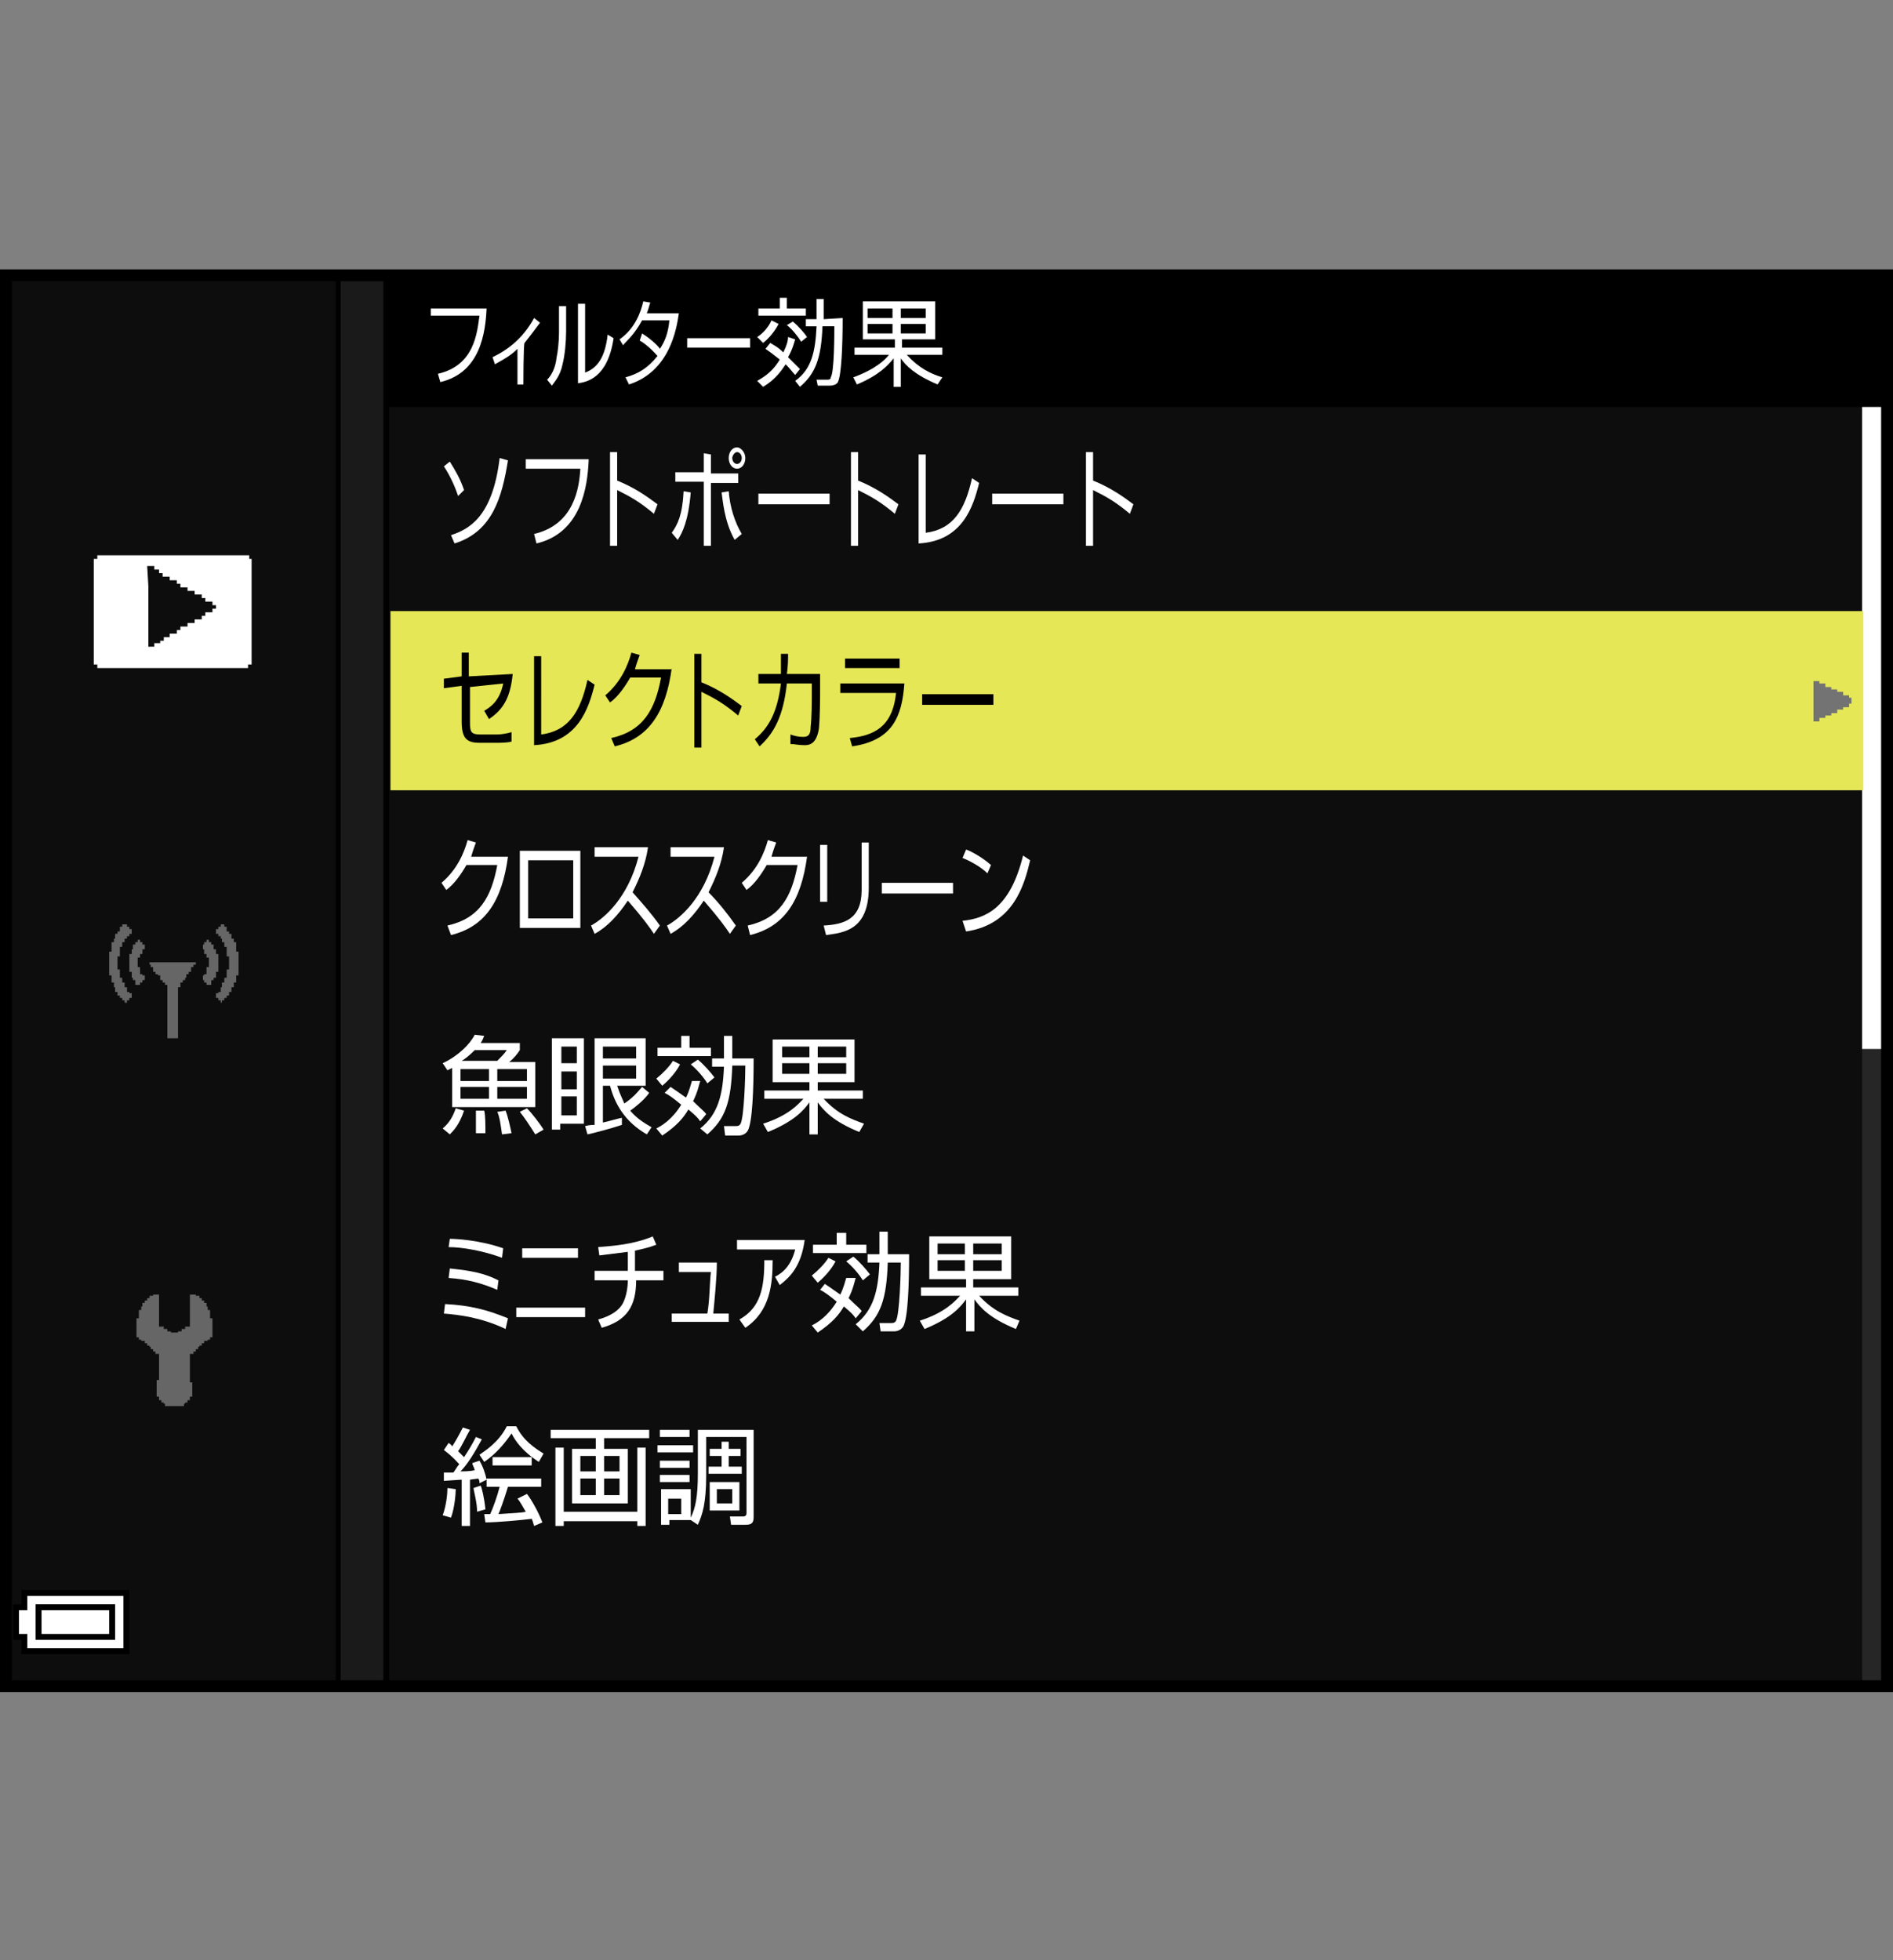 <?xml version="1.0" encoding="utf-8"?>
<!-- Generator: Adobe Illustrator 28.6.0, SVG Export Plug-In . SVG Version: 9.03 Build 54939)  -->
<!DOCTYPE svg PUBLIC "-//W3C//DTD SVG 1.1//EN" "http://www.w3.org/Graphics/SVG/1.1/DTD/svg11.dtd">
<svg version="1.1" id="レイヤー_1" xmlns="http://www.w3.org/2000/svg" xmlns:xlink="http://www.w3.org/1999/xlink" x="0px"
	 y="0px" width="159.5px" height="165.2px" viewBox="0 0 159.5 165.2" style="enable-background:new 0 0 159.5 165.2;"
	 xml:space="preserve">
<rect x="0" y="0" width="159.5" height="165.2" fill="#808080" stroke="none"/>
<g id="space">
	<rect y="0" style="fill:none;" width="159.5" height="165.2"/>
</g>
<g id="back">
	<path style="fill:#0D0D0D;" d="M0.5,23.3h158.7v119.1H0.5V23.3z"/>
	<rect x="0.5" y="23.3" width="158.7" height="11"/>
	<polygon points="0.5,142.4 0.5,23.3 32.8,23.3 32.8,142.4 	"/>
	<polygon style="fill:#1A1A1A;" points="0.5,142.4 0.5,23.3 32.3,23.3 32.3,142.4 	"/>
	<rect x="0.5" y="23.3" width="28.2" height="119.1"/>
	<rect x="0.5" y="23.3" style="fill:#0D0D0D;" width="27.8" height="119.1"/>
	<polygon style="fill:#262626;" points="156.9,142.4 156.9,34.3 159.2,34.3 159.2,142.4 	"/>
	<polygon style="fill:#FFFFFF;" points="156.9,88.4 156.9,34.3 159.2,34.3 159.2,88.4 	"/>
	<rect x="32.9" y="51.5" style="fill:#E5E757;" width="124.1" height="15.1"/>
	<g>
		<polygon style="fill:#737373;" points="153.1,57.4 152.8,57.4 152.8,59.1 152.8,60.8 153.1,60.8 153.3,60.8 153.3,60.7 
			153.3,60.5 153.5,60.5 153.8,60.5 153.8,60.4 153.8,60.3 154,60.3 154.3,60.3 154.3,60.2 154.3,60.1 154.5,60.1 154.8,60.1 
			154.8,59.9 154.8,59.8 155,59.8 155.3,59.8 155.3,59.7 155.3,59.6 155.5,59.6 155.8,59.6 155.8,59.4 155.8,59.3 155.9,59.3 
			156,59.3 156,59.1 156,58.8 155.9,58.8 155.8,58.8 155.8,58.7 155.8,58.6 155.5,58.6 155.3,58.6 155.3,58.5 155.3,58.3 
			155,58.3 154.8,58.3 154.8,58.2 154.8,58.1 154.5,58.1 154.3,58.1 154.3,58 154.3,57.9 154,57.9 153.8,57.9 153.8,57.7 
			153.8,57.6 153.5,57.6 153.3,57.6 153.3,57.5 153.3,57.4 		"/>
	</g>
</g>
<g id="parts">
	<g>
		<polygon points="6.4,134 1.8,134 1.8,134.6 1.8,135.2 1.4,135.2 1.1,135.2 1.1,136.7 1.1,138.2 1.4,138.2 1.8,138.2 
			1.8,138.8 1.8,139.4 6.4,139.4 10.9,139.4 10.9,136.7 10.9,134 		"/>
		<polygon style="fill:#FFFFFF;" points="6.4,134.5 10.4,134.5 10.4,136.7 10.4,138.9 6.4,138.9 2.3,138.9 2.3,138.3 2.3,137.7 
			1.9,137.7 1.6,137.7 1.6,136.7 1.6,135.7 1.9,135.7 2.3,135.7 2.3,135.1 2.3,134.5 		"/>
		<polygon points="6.4,135.2 3,135.2 3,136.7 3,138.2 6.4,138.2 9.7,138.2 9.7,136.7 9.7,135.2 		"/>
		<polygon style="fill:#FFFFFF;" points="6.4,135.7 9.2,135.7 9.2,136.7 9.2,137.7 6.4,137.7 3.5,137.7 3.5,136.7 3.5,135.7 		"/>
	</g>
	<g>
		<polygon style="fill-rule:evenodd;clip-rule:evenodd;fill:#666666;" points="13.4,109.1 13.4,111.8 13.6,111.8 13.8,111.8 13.8,112 13.9,112 14.1,112 14.1,112.2 14.3,112.2 
			14.4,112.2 14.4,112.3 14.6,112.3 14.8,112.3 15,112.3 15,112.2 15.1,112.2 15.3,112.2 15.3,112 15.5,112 15.6,112 15.6,111.8 
			15.8,111.8 16,111.8 16,109.1 16.3,109.1 16.5,109.1 16.5,109.2 16.7,109.2 16.8,109.2 16.8,109.4 17,109.4 17,109.6 17.2,109.6 
			17.2,109.8 17.4,109.8 17.4,109.9 17.4,110.1 17.5,110.1 17.5,110.4 17.7,110.4 17.7,110.6 17.7,110.8 17.7,111 17.7,111.1 
			17.9,111.1 17.9,111.8 17.9,112.3 17.9,112.5 17.9,112.7 17.7,112.7 17.7,112.9 17.5,112.9 17.5,113 17.4,113 17.2,113 
			17.2,113.2 17,113.2 17,113.4 16.8,113.4 16.8,113.5 16.7,113.5 16.7,113.7 16.5,113.7 16.5,113.9 16.3,113.9 16.3,114.1 
			16.2,114.1 16,114.1 16,115.3 16,115.8 16,116.1 16,116.3 16,116.5 16.2,116.5 16.2,116.6 16.2,117.3 16.2,117.5 16.2,117.7 
			16,117.7 16,117.8 16,118 15.8,118 15.8,118.2 15.6,118.2 15.6,118.3 15.5,118.3 15.5,118.5 15.3,118.5 14.8,118.5 14.1,118.5 
			13.9,118.5 13.9,118.3 13.8,118.3 13.8,118.2 13.6,118.2 13.6,118 13.4,118 13.4,117.8 13.4,117.7 13.2,117.7 13.2,117.5 
			13.2,117.3 13.2,116.8 13.2,116.3 13.4,116.3 13.4,116.1 13.4,115.9 13.4,115.8 13.4,115.6 13.4,115.3 13.4,114.7 13.4,114.4 
			13.4,114.1 13.2,114.1 13.1,114.1 13.1,113.9 12.9,113.9 12.9,113.7 12.7,113.7 12.7,113.5 12.6,113.5 12.6,113.4 12.4,113.4 
			12.4,113.2 12.2,113.2 12.2,113 12,113 11.9,113 11.9,112.9 11.7,112.9 11.7,112.7 11.5,112.7 11.5,112.5 11.5,112.3 11.5,111.8 
			11.5,111.3 11.5,111.1 11.7,111.1 11.7,111 11.7,110.8 11.7,110.6 11.7,110.4 11.9,110.4 11.9,110.3 11.9,110.1 12,110.1 
			12,109.9 12,109.8 12.2,109.8 12.2,109.6 12.4,109.6 12.4,109.4 12.6,109.4 12.6,109.2 12.7,109.2 12.9,109.2 12.9,109.1 
			13.1,109.1 13.2,109.1 		"/>
	</g>
	<g>
		<polygon style="fill-rule:evenodd;clip-rule:evenodd;fill:#666666;" points="10.3,77.9 10.5,77.9 10.7,77.9 10.7,78.1 10.9,78.1 10.9,78.3 11.1,78.3 11.1,78.5 11.1,78.7 
			10.9,78.7 10.9,78.9 10.7,78.9 10.7,79.1 10.5,79.1 10.5,79.2 10.5,79.4 10.3,79.4 10.3,79.8 10.1,79.8 10.1,80 10.1,80.6 
			9.9,80.6 9.9,80.7 9.9,80.9 9.9,81.1 9.9,81.7 10.1,81.7 10.1,81.9 10.1,82.1 10.1,82.2 10.1,82.4 10.3,82.4 10.3,82.6 10.3,82.8 
			10.5,82.8 10.5,83 10.5,83.2 10.7,83.2 10.7,83.4 10.7,83.6 10.9,83.6 10.9,83.7 11.1,83.7 11.1,84.1 10.9,84.1 10.9,84.3 
			10.7,84.3 10.7,84.5 10.5,84.5 10.5,84.3 10.3,84.3 10.3,84.1 10.1,84.1 10.1,83.9 9.9,83.9 9.9,83.7 9.9,83.6 9.7,83.6 9.7,83.2 
			9.6,83.2 9.6,83 9.6,82.8 9.4,82.8 9.4,82.6 9.4,82.4 9.4,82.2 9.2,82.2 9.2,81.7 9.2,81.3 9.2,80.6 9.2,80.4 9.2,80.2 9.4,80.2 
			9.4,79.6 9.4,79.4 9.6,79.4 9.6,79.2 9.6,79.1 9.7,79.1 9.7,78.9 9.7,78.7 9.9,78.7 9.9,78.5 10.1,78.5 10.1,78.3 10.1,78.1 
			10.3,78.1 		"/>
		<polygon style="fill-rule:evenodd;clip-rule:evenodd;fill:#666666;" points="12,79.6 12.2,79.6 12.2,79.8 12.2,80 12,80 12,80.2 12,80.4 11.8,80.4 11.8,80.6 11.8,80.7 
			11.6,80.7 11.6,80.9 11.6,81.1 11.6,81.3 11.6,81.5 11.8,81.5 11.8,81.7 11.8,81.9 11.8,82.1 12,82.1 12,82.2 12.2,82.2 
			12.2,82.4 12.2,82.6 12,82.6 12,82.8 11.8,82.8 11.8,83 11.6,83 11.4,83 11.4,82.8 11.4,82.6 11.2,82.6 11.2,82.4 11.1,82.4 
			11.1,82.2 11.1,82.1 11.1,81.9 10.9,81.9 10.9,81.7 10.9,81.1 10.9,80.6 10.9,80.4 11.1,80.4 11.1,80.2 11.1,80 11.2,80 
			11.2,79.8 11.2,79.6 11.4,79.6 11.4,79.4 11.6,79.4 11.6,79.2 11.8,79.2 11.8,79.4 12,79.4 		"/>
		<polygon style="fill-rule:evenodd;clip-rule:evenodd;fill:#666666;" points="12.7,81.1 13.3,81.1 13.7,81.1 14.2,81.1 14.6,81.1 15.2,81.1 15.6,81.1 16.1,81.1 16.3,81.1 
			16.5,81.1 16.5,81.3 16.3,81.3 16.3,81.5 16.1,81.5 16.1,81.7 16.1,81.9 15.9,81.9 15.9,82.1 15.7,82.1 15.7,82.2 15.7,82.4 
			15.6,82.4 15.6,82.6 15.4,82.6 15.4,82.8 15.2,82.8 15.2,83 15.2,83.2 15,83.2 15,83.4 15,83.6 15,83.7 15,83.9 15,84.5 15,85.1 
			15,85.6 15,86.2 15,86.8 15,87.1 15,87.3 15,87.5 14.8,87.5 14.2,87.5 14.1,87.5 14.1,87.3 14.1,87.1 14.1,86.9 14.1,86.8 
			14.1,86.2 14.1,85.6 14.1,85.1 14.1,84.5 14.1,83.9 14.1,83.4 14.1,83.2 14.1,83 13.9,83 13.9,82.8 13.7,82.8 13.7,82.6 
			13.5,82.6 13.5,82.4 13.5,82.2 13.3,82.2 13.3,82.1 13.1,82.1 13.1,81.9 12.9,81.9 12.9,81.7 12.9,81.5 12.7,81.5 12.7,81.3 
			12.6,81.3 12.6,81.1 		"/>
		<polygon style="fill-rule:evenodd;clip-rule:evenodd;fill:#666666;" points="18.9,77.9 18.7,77.9 18.6,77.9 18.6,78.1 18.4,78.1 18.4,78.3 18.2,78.3 18.2,78.5 18.2,78.7 
			18.4,78.7 18.4,78.9 18.6,78.9 18.6,79.1 18.7,79.1 18.7,79.2 18.7,79.4 18.9,79.4 18.9,79.8 19.1,79.8 19.1,80 19.1,80.6 
			19.3,80.6 19.3,80.7 19.3,80.9 19.3,81.1 19.3,81.7 19.1,81.7 19.1,81.9 19.1,82.1 19.1,82.2 19.1,82.4 18.9,82.4 18.9,82.6 
			18.9,82.8 18.7,82.8 18.7,83 18.7,83.2 18.6,83.2 18.6,83.4 18.6,83.6 18.4,83.6 18.4,83.7 18.2,83.7 18.2,84.1 18.4,84.1 
			18.4,84.3 18.6,84.3 18.6,84.5 18.7,84.5 18.7,84.3 18.9,84.3 18.9,84.1 19.1,84.1 19.1,83.9 19.3,83.9 19.3,83.7 19.3,83.6 
			19.5,83.6 19.5,83.2 19.7,83.2 19.7,83 19.7,82.8 19.9,82.8 19.9,82.6 19.9,82.4 19.9,82.2 20.1,82.2 20.1,81.7 20.1,81.3 
			20.1,80.6 20.1,80.4 20.1,80.2 19.9,80.2 19.9,79.6 19.9,79.4 19.7,79.4 19.7,79.2 19.7,79.1 19.5,79.1 19.5,78.9 19.5,78.7 
			19.3,78.7 19.3,78.5 19.1,78.5 19.1,78.3 19.1,78.1 18.9,78.1 		"/>
		<polygon style="fill-rule:evenodd;clip-rule:evenodd;fill:#666666;" points="17.2,79.6 17.1,79.6 17.1,79.8 17.1,80 17.2,80 17.2,80.2 17.2,80.4 17.4,80.4 17.4,80.6 
			17.4,80.7 17.6,80.7 17.6,80.9 17.6,81.1 17.6,81.3 17.6,81.5 17.4,81.5 17.4,81.7 17.4,81.9 17.4,82.1 17.2,82.1 17.2,82.2 
			17.1,82.2 17.1,82.4 17.1,82.6 17.2,82.6 17.2,82.8 17.4,82.8 17.4,83 17.6,83 17.8,83 17.8,82.8 17.8,82.6 18,82.6 18,82.4 
			18.2,82.4 18.2,82.2 18.2,82.1 18.2,81.9 18.4,81.9 18.4,81.7 18.4,81.1 18.4,80.6 18.4,80.4 18.2,80.4 18.2,80.2 18.2,80 18,80 
			18,79.8 18,79.6 17.8,79.6 17.8,79.4 17.6,79.4 17.6,79.2 17.4,79.2 17.4,79.4 17.2,79.4 		"/>
	</g>
	<g>
		<path style="fill-rule:evenodd;clip-rule:evenodd;fill:#FFFFFF;" d="M21.2,47.1v2.3v3.1V53v1v0.8v0.5v0.3v0.3V56h-0.3v0.3h-0.3h-0.3H20h-0.8h-1h-0.8h-1h-0.8h-1.5h-1.8h-0.8H11
			h-1H9.2H8.7H8.4H8.2V56H7.9v-0.3v-0.3v-0.3v-0.5v-1v-1v-2v-1v-1v-1.5h0.3v-0.3h1H10h1.5h1.8H14h0.8h1h0.8h0.8h0.8h1H20h1v0.3
			L21.2,47.1L21.2,47.1z M12.5,49.4v2.3v0.5V53v0.5v1H13v-0.3h0.5V54h0.3v-0.3h0.5v-0.3h0.3h0.3v-0.3h0.3v-0.3h0.3h0.3v-0.3h0.3h0.3
			v-0.3h0.3H17v-0.3h0.3v-0.3h0.3h0.3v-0.3h0.3v-0.3h-0.3v-0.3h-0.3h-0.3v-0.3H17v-0.3h-0.3h-0.3v-0.3h-0.3h-0.3v-0.3h-0.3h-0.3
			v-0.3h-0.3v-0.3h-0.3h-0.3v-0.3H14h-0.3v-0.3h-0.3v-0.3h-0.3H13v-0.3h-0.3h-0.3L12.5,49.4L12.5,49.4z"/>
	</g>
</g>
<g id="text">
	<g>
		<path style="fill:#FFFFFF;" d="M42.8,72.2c-0.5,3.7-1.9,5.9-4.8,6.6L37.7,78c2.7-0.6,3.7-2.4,4.2-5.1h-2.6c-0.4,0.7-1,1.6-1.7,2.1
			l-0.4-0.6c1.3-1.1,1.9-2.5,2.2-3.6l0.7,0.2c-0.1,0.3-0.2,0.5-0.4,1.2H42.8z"/>
		<path style="fill:#FFFFFF;" d="M48.9,71.7v6.5h-5.1v-6.5H48.9z M48.3,72.5h-3.8v4.9h3.8V72.5z"/>
		<path style="fill:#FFFFFF;" d="M49.8,78c1.1-0.6,3.1-2.3,4-5.8h-3.7v-0.8h4.5c-0.2,1.4-0.7,2.6-1.3,3.8c0.8,0.9,1.6,1.8,2.3,2.8l-0.5,0.7
			c-0.4-0.6-0.9-1.3-2.2-2.8c-0.8,1.2-1.7,2.2-2.8,2.8L49.8,78z"/>
		<path style="fill:#FFFFFF;" d="M56.2,78c1.1-0.6,3.1-2.3,4-5.8h-3.7v-0.8H61c-0.2,1.4-0.7,2.6-1.3,3.8C60.5,76,61.3,77,62,78l-0.5,0.7
			c-0.4-0.6-0.9-1.3-2.2-2.8c-0.8,1.2-1.7,2.2-2.8,2.8L56.2,78z"/>
		<path style="fill:#FFFFFF;" d="M68,72.2c-0.5,3.7-1.9,5.9-4.8,6.6L63,78c2.7-0.6,3.7-2.4,4.2-5.1h-2.6c-0.4,0.7-1,1.6-1.7,2.1l-0.4-0.6
			c1.3-1.1,1.9-2.5,2.2-3.6l0.7,0.2c-0.1,0.3-0.2,0.5-0.4,1.2H68z"/>
		<path style="fill:#FFFFFF;" d="M69.7,76h-0.6v-4.8h0.6V76z M73.2,74.8c0,3.6-2.1,3.8-3.6,4L69.4,78c1.7-0.1,3.2-0.5,3.2-3v-4h0.6V74.8
			L73.2,74.8z"/>
		<path style="fill:#FFFFFF;" d="M80.3,74.4v0.9h-6v-0.9H80.3z"/>
		<path style="fill:#FFFFFF;" d="M83.2,73.6c-0.6-0.6-1.6-1.1-2.1-1.3l0.3-0.7c0.1,0,1.2,0.5,2.1,1.3L83.2,73.6z M81.1,77.6
			c1.9-0.2,4-1,5.1-5.5l0.6,0.4c-0.5,2.1-1.4,5.4-5.4,6L81.1,77.6z"/>
	</g>
	<g>
		<path style="fill:#FFFFFF;" d="M41,26c-0.1,2-0.5,5.4-3.9,6.2l-0.2-0.7c3.1-0.7,3.3-3.5,3.5-4.9h-4.1V26H41L41,26z"/>
		<path style="fill:#FFFFFF;" d="M44.1,32.4h-0.5v-3c-0.6,0.6-1.2,0.9-1.9,1.3l-0.2-0.6c1.7-0.8,2.8-2,3.5-3.3l0.5,0.4
			c-0.6,0.8-0.9,1.2-1.3,1.7C44.1,29,44.1,32.4,44.1,32.4z"/>
		<path style="fill:#FFFFFF;" d="M47.7,27.9c0,0.9-0.1,2-0.3,2.8c-0.2,1-0.7,1.5-0.9,1.8L46.1,32c0.3-0.3,0.7-0.9,0.8-1.9
			c0.1-0.4,0.2-1.4,0.2-2v-2.3h0.6C47.7,25.8,47.7,27.9,47.7,27.9z M49.3,31.4c1.1-0.4,1.7-1.4,1.9-3.2l0.5,0.3
			c-0.5,3.4-2.3,3.7-3,3.8v-6.7h0.6V31.4z"/>
		<path style="fill:#FFFFFF;" d="M54.1,28.1c0.8,0.5,1.4,1.1,1.5,1.3c0.4-0.6,0.7-1.3,0.8-2.4h-2.3c-0.7,1.3-1.4,1.8-1.6,2.1l-0.3-0.5
			c1.3-0.9,1.8-2.3,2-3.2l0.6,0.1c-0.1,0.2-0.1,0.4-0.3,0.9h2.7c-0.2,1.4-0.8,4.9-4.2,6l-0.3-0.6c1.1-0.3,1.9-0.8,2.7-1.8
			c-0.7-0.8-1.3-1.2-1.5-1.3L54.1,28.1z"/>
		<path style="fill:#FFFFFF;" d="M63.2,28.5v0.8h-5.3v-0.8H63.2z"/>
		<path style="fill:#FFFFFF;" d="M67,28.6c-0.1,0.3-0.2,0.8-0.6,1.5c0.6,0.6,0.8,0.8,1,1L67,31.6c-0.2-0.2-0.4-0.5-0.8-0.9
			c-0.4,0.6-0.9,1.3-1.9,1.9l-0.5-0.5c0.3-0.2,1.2-0.6,1.9-1.8c-0.5-0.4-0.9-0.7-1.2-0.9l0.4-0.5c0.3,0.2,0.6,0.3,1.1,0.8
			c0.3-0.6,0.4-1,0.4-1.3L67,28.6z M63.8,28.4c0.5-0.3,1-0.9,1.2-1.4l0.6,0.3c-0.3,0.6-0.8,1.2-1.3,1.6L63.8,28.4z M66.3,25.2V26
			h1.6v0.6h-4V26h1.8v-0.9h0.6V25.2z M67.5,28.8c-0.3-0.5-0.8-1.1-1.2-1.4l0.5-0.3c0.5,0.4,1,1,1.2,1.3L67.5,28.8z M71,26.8
			c0,2.3-0.1,4.8-0.4,5.4c-0.1,0.2-0.4,0.3-0.7,0.3h-1L68.8,32h0.9c0.1,0,0.3,0,0.3-0.2c0.3-0.5,0.3-3.6,0.3-4.3h-1
			c-0.1,2.7-0.6,4-1.9,5.1L67,32.1c1.4-1,1.7-2.5,1.8-4.6h-0.9v-0.6h0.9v-1.7h0.6v1.7L71,26.8L71,26.8z"/>
		<path style="fill:#FFFFFF;" d="M79,32.4c-1.9-0.8-2.7-1.6-3.1-2.2v2.4h-0.6v-2.4c-0.5,0.6-1.2,1.4-3.1,2.2l-0.3-0.6c1.9-0.7,2.7-1.5,3-1.9
			H72v-0.6h3.4v-0.7h-2.7v-3.2h6.1v3.2H76v0.7h3.4v0.6h-3c1,1.1,2,1.6,3,1.9L79,32.4z M75.2,26h-2.1v0.8h2.1V26z M75.2,27.3h-2.1
			v0.8h2.1V27.3z M78,26h-2.1v0.8H78V26z M78,27.3h-2.1v0.8H78V27.3z"/>
	</g>
	<g>
		<path d="M43.2,56.8c-0.2,2-0.8,3-2,3.8l-0.4-0.7c0.5-0.3,1.3-0.8,1.6-2.3l-2.8,0.3v3c0,0.8,0.1,1,0.9,1h1.4c0.3,0,0.9-0.1,1.2-0.2
			v0.8c-0.4,0.1-1,0.1-1.2,0.1h-1.5c-1.1,0-1.5-0.4-1.5-1.8v-3L37.4,58v-0.8l1.5-0.2v-2h0.6v2L43.2,56.8z"/>
		<path d="M45.6,61.9c2.3-0.3,3.3-1.9,3.9-4.6l0.6,0.4c-0.5,2-1.4,4.9-5.1,5.1v-7.5h0.6V61.9z"/>
		<path d="M56.6,56.3c-0.5,3.7-1.9,5.9-4.8,6.6l-0.3-0.7c2.7-0.6,3.7-2.4,4.2-5.1h-2.6c-0.4,0.7-1,1.6-1.7,2.1L51,58.6
			c1.3-1.1,1.9-2.5,2.2-3.6l0.7,0.2c-0.1,0.3-0.2,0.5-0.4,1.2h3.1V56.3z"/>
		<path d="M59.1,55.1v2.4c1.5,0.6,2.6,1.4,3.4,2l-0.3,0.8c-1.2-1-1.9-1.4-3.1-2V63h-0.6v-7.9H59.1z"/>
		<path d="M69.1,56.8v1.4c0,0.5,0,2.1-0.1,3.2c-0.2,1.3-0.8,1.4-1.2,1.4c-0.5,0-0.9-0.1-1.2-0.1v-0.8c0.3,0.1,0.6,0.2,1.1,0.2
			c0.4,0,0.6-0.2,0.6-0.8c0.1-0.9,0.1-2.1,0.1-2.9v-0.8h-2.1c-0.3,2.8-1.1,4.2-2.3,5.3l-0.4-0.6c1.2-1,1.9-2.3,2.2-4.7h-1.9v-0.8
			h1.9c0-0.7,0-1.2,0-1.7h0.6c0,0.5,0,1-0.1,1.7L69.1,56.8L69.1,56.8z"/>
		<path d="M76.2,57.6c-0.2,2.8-1,4.8-4.4,5.3l-0.2-0.7c2-0.2,3.6-0.9,3.9-3.8h-4.7v-0.8H76.2z M75.8,55.5v0.8h-4.6v-0.8H75.8z"/>
		<path d="M83.7,58.5v0.9h-6v-0.9H83.7z"/>
	</g>
	<g>
		<path style="fill:#FFFFFF;" d="M38.6,41.8c-0.2-0.6-0.6-1.6-1.2-2.5l0.5-0.4c0.5,0.8,0.9,1.5,1.2,2.4L38.6,41.8z M38,45.1
			c1.5-0.5,3.5-1.5,4.1-6.5l0.7,0.2c-0.5,3.1-1.3,6-4.5,7L38,45.1z"/>
		<path style="fill:#FFFFFF;" d="M49.6,38.8c-0.1,2.2-0.6,6.1-4.4,7L45,45c3.4-0.8,3.8-3.9,3.9-5.5h-4.6v-0.8h5.3V38.8z"/>
		<path style="fill:#FFFFFF;" d="M52,38.1v2.4c1.5,0.6,2.6,1.4,3.4,2l-0.3,0.8c-1.2-1-1.9-1.4-3.1-2V46h-0.6v-7.9H52z"/>
		<path style="fill:#FFFFFF;" d="M56.6,44.9c0.5-0.7,0.9-1.5,1-3.5l0.6,0.1c-0.2,2.4-0.7,3.4-1.1,4L56.6,44.9z M59.9,38.3v1.6h2.3v0.8h-2.3
			V46h-0.6v-5.4h-2.4v-0.8h2.4v-1.6L59.9,38.3L59.9,38.3z M61.4,41.4c0.1,1.3,0.5,2.6,1.1,3.6l-0.6,0.5c-0.9-1.6-1-3.4-1.1-4
			L61.4,41.4z M62.8,38.6c0,0.5-0.3,0.9-0.7,0.9s-0.7-0.4-0.7-0.9s0.3-0.9,0.7-0.9C62.4,37.7,62.8,38.1,62.8,38.6z M61.7,38.6
			c0,0.3,0.2,0.5,0.4,0.5s0.4-0.2,0.4-0.5s-0.2-0.5-0.4-0.5S61.7,38.4,61.7,38.6z"/>
		<path style="fill:#FFFFFF;" d="M69.9,41.6v0.9h-6v-0.9H69.9z"/>
		<path style="fill:#FFFFFF;" d="M72.3,38.1v2.4c1.5,0.6,2.6,1.4,3.4,2l-0.3,0.8c-1.2-1-1.9-1.4-3.1-2V46h-0.6v-7.9H72.3z"/>
		<path style="fill:#FFFFFF;" d="M78,44.9c2.3-0.3,3.3-1.9,3.9-4.6l0.6,0.4c-0.5,2-1.4,4.9-5.1,5.1v-7.5H78V44.9L78,44.9z"/>
		<path style="fill:#FFFFFF;" d="M89.6,41.6v0.9h-6v-0.9H89.6z"/>
		<path style="fill:#FFFFFF;" d="M92.1,38.1v2.4c1.5,0.6,2.6,1.4,3.4,2l-0.3,0.8c-1.2-1-1.9-1.4-3.1-2V46h-0.6v-7.9H92.1z"/>
	</g>
	<g>
		<path style="fill:#FFFFFF;" d="M39.1,93.6c-0.4,1.2-0.9,1.7-1.2,2l-0.6-0.5c0.6-0.5,0.9-1.1,1.1-1.7L39.1,93.6z M43.8,87.9v0.6
			c-0.2,0.3-0.5,0.7-0.9,1h2.2v3.8h-7V90c-0.2,0.1-0.2,0.1-0.4,0.2l-0.4-0.6c1.3-0.6,2.3-1.6,2.7-2.4l0.8,0.1
			c-0.1,0.2-0.1,0.3-0.3,0.6C40.5,87.9,43.8,87.9,43.8,87.9z M41.2,90.1h-2.4v1h2.4C41.2,91,41.2,90.1,41.2,90.1z M41.2,91.6h-2.4v1
			h2.4V91.6z M40,88.5c-0.5,0.5-0.9,0.8-1.1,0.9h3c0.3-0.3,0.6-0.6,0.8-0.9H40z M40.8,93.6c0.1,0.4,0.1,1.2,0.1,1.9h-0.8
			c0-0.2,0-0.4,0-0.9s0-0.8,0-1H40.8z M44.4,90.1h-2.5v1h2.5V90.1z M44.4,91.6h-2.5v1h2.5V91.6z M42.6,93.6c0.2,0.5,0.4,1.4,0.5,1.9
			l-0.8,0.1c-0.1-0.7-0.2-1.5-0.4-1.9L42.6,93.6z M44.4,93.4c0.4,0.4,1.1,1.3,1.4,1.8l-0.7,0.4c-0.5-0.8-0.9-1.4-1.3-1.9L44.4,93.4z
			"/>
		<path style="fill:#FFFFFF;" d="M49.2,87.5v7.2h-2v0.5h-0.7v-7.7H49.2z M48.6,88.2h-1.3v1.4h1.3V88.2z M48.6,90.3h-1.3v1.5h1.3V90.3z
			 M48.6,92.4h-1.3V94h1.3V92.4z M54.7,92.1c-0.4,0.6-1.3,1.3-1.6,1.5c0.5,0.6,1.1,1,1.8,1.4l-0.4,0.6c-1.9-1.1-2.7-2.6-3.1-4.1
			h-0.6v3.1c0.5-0.1,1.1-0.3,1.6-0.4v0.6c-0.9,0.3-2.4,0.7-2.9,0.8l-0.2-0.7c0.4-0.1,0.6-0.1,0.8-0.1v-7.3h4.3v4H52
			c0.3,0.9,0.5,1.2,0.6,1.5c0.9-0.6,1.3-1.2,1.5-1.4L54.7,92.1z M53.6,88.2h-2.8v1h2.8V88.2z M53.6,89.8h-2.8v1.1h2.8V89.8z"/>
		<path style="fill:#FFFFFF;" d="M59,91.1c-0.1,0.3-0.2,0.9-0.6,1.7c0.7,0.7,1,0.9,1.1,1.1l-0.5,0.6c-0.2-0.3-0.4-0.5-1-1
			c-0.4,0.7-1,1.4-2.2,2.2l-0.5-0.6c0.4-0.2,1.3-0.7,2.1-2c-0.6-0.5-1-0.8-1.4-1l0.5-0.5c0.3,0.2,0.6,0.4,1.3,0.9
			c0.3-0.6,0.4-1.1,0.5-1.4L59,91.1z M55.3,90.9c0.5-0.4,1.1-1,1.4-1.5l0.6,0.3c-0.3,0.6-0.9,1.3-1.5,1.8L55.3,90.9z M58.1,87.3v1
			h1.8V89h-4.5v-0.7h2v-1H58.1z M59.6,91.3c-0.3-0.5-0.9-1.2-1.4-1.6l0.6-0.4c0.5,0.4,1.1,1.1,1.4,1.5L59.6,91.3z M63.5,89.2
			c0,2.6-0.1,5.4-0.5,6.1c-0.2,0.3-0.5,0.4-0.8,0.4h-1.1L61,94.9h1c0.1,0,0.3,0,0.4-0.2c0.3-0.6,0.4-4,0.4-4.9h-1.1
			c-0.1,3.1-0.6,4.5-2.1,5.8L59,95.1c1.5-1.2,1.9-2.8,2-5.2h-1v-0.7h1v-1.9h0.7v1.9C61.7,89.2,63.5,89.2,63.5,89.2z"/>
		<path style="fill:#FFFFFF;" d="M72.4,95.4c-2.2-0.9-3-1.8-3.5-2.5v2.7h-0.7v-2.7c-0.5,0.7-1.3,1.6-3.5,2.5l-0.4-0.7c2.2-0.7,3-1.7,3.4-2.1
			h-3.3v-0.7h3.8v-0.7h-3.1v-3.6H72v3.6h-3.1v0.7h3.8v0.7h-3.3c1.2,1.3,2.3,1.7,3.4,2.1L72.4,95.4z M68.2,88.2h-2.3v0.9h2.3V88.2z
			 M68.2,89.6h-2.3v0.9h2.3V89.6z M71.3,88.2h-2.4v0.9h2.4V88.2z M71.3,89.6h-2.4v0.9h2.4V89.6z"/>
	</g>
	<g>
		<path style="fill:#FFFFFF;" d="M37.3,127.7c0.3-0.8,0.4-1.8,0.4-2.3l0.7,0.1c0,0.4-0.1,1.6-0.4,2.4L37.3,127.7z M40.6,121.3
			c-0.6,1.1-1.2,2.1-1.8,2.7c0.3,0,0.8,0,1.2-0.1c-0.1-0.4-0.2-0.4-0.2-0.6l0.6-0.2c0.3,0.5,0.5,1.1,0.6,1.6l-0.6,0.3
			c0-0.2,0-0.2-0.1-0.4l-0.7,0.1v3.9h-0.7v-3.9c-0.2,0-1.4,0.1-1.5,0.1v-0.7c0.4,0,0.6,0,0.8,0c0.1-0.1,0.3-0.5,0.5-0.7
			c-0.1-0.1-0.5-0.6-1.3-1.2l0.4-0.6c0.1,0.1,0.2,0.1,0.3,0.3c0.2-0.3,0.6-1,0.9-1.6l0.6,0.2c-0.3,0.5-0.7,1.4-1,1.8
			c0.3,0.3,0.4,0.4,0.5,0.5c0.4-0.6,0.7-1.1,1-1.7L40.6,121.3z M40.2,127.4c0-0.8-0.3-1.8-0.3-2l0.6-0.2c0.1,0.2,0.3,1,0.4,2
			L40.2,127.4z M40.4,122.6c0.4-0.3,1.6-1,2.3-2.4h0.8c0.6,1.2,1.5,1.8,2.3,2.3l-0.4,0.7c-1.4-0.9-2-1.8-2.3-2.4
			c-0.6,0.9-1.4,1.8-2.3,2.4L40.4,122.6z M44.4,125.9c0.4,0.5,1,1.6,1.3,2.4l-0.7,0.3c-0.1-0.3-0.1-0.4-0.2-0.6
			c-0.8,0.1-2.9,0.3-3.9,0.3l-0.1-0.7c0.2,0,0.2,0,0.5,0c0.2-0.4,0.6-1.5,0.8-2.3H41v-0.7h4.6v0.7h-2.8c-0.3,1-0.7,2.1-0.8,2.3
			c1.4-0.1,1.9-0.1,2.3-0.2c-0.3-0.5-0.5-0.9-0.7-1.1L44.4,125.9z M41.5,123.5v-0.7h3.3v0.7H41.5z"/>
		<path style="fill:#FFFFFF;" d="M54.7,121.2h-3.8v0.9h2v4.6h-4.7v-4.6h2v-0.9h-3.8v-0.7h8.3C54.7,120.6,54.7,121.2,54.7,121.2z M47.5,122
			v5.4h6.2V122h0.7v6.6h-0.7v-0.4h-6.2v0.4h-0.7V122H47.5z M50.2,122.7h-1.3v1.3h1.3V122.7z M50.2,124.6h-1.3v1.4h1.3
			V124.6z M52.2,122.7h-1.3v1.3h1.3V122.7z M52.2,124.6h-1.3v1.4h1.3V124.6z"/>
		<path style="fill:#FFFFFF;" d="M58.4,121.8v0.6h-3v-0.6H58.4z M58.8,120.5h4.7v7.3c0,0.5-0.1,0.7-0.7,0.7h-1.2l-0.1-0.7h1.1
			c0.3,0,0.3-0.2,0.3-0.3v-6.4h-3.4v3.2c0,2.4-0.3,3.3-0.7,4.2l-0.6-0.4l0,0h-1.8V128.5h-0.7v-3h2.5v2.4
			c0.4-0.8,0.6-1.8,0.6-3.7C58.8,124.4,58.8,120.5,58.8,120.5z M58.1,120.5v0.6h-2.5v-0.6H58.1z M58.1,123.1v0.6h-2.5v-0.6H58.1z
			 M58.1,124.3v0.6h-2.5v-0.6H58.1z M57.4,126.3h-1.1v1.3h1.1V126.3z M61.4,122.1h1v0.6h-1v0.9h1.1v0.6h-2.8v-0.6h1.1v-0.9h-1v-0.6
			h1v-0.6h0.6L61.4,122.1L61.4,122.1z M62.3,124.9v2.4h-2.5v-2.4H62.3z M61.7,125.5h-1.3v1.2h1.3V125.5z"/>
	</g>
	<g>
		<path style="fill:#FFFFFF;" d="M42.6,112c-2.1-1-4-1.2-5.2-1.3l0.1-0.8c2.1,0.1,3.6,0.5,5.3,1.2L42.6,112z M41.9,108.7
			c-1.4-0.6-2.6-0.9-4.1-1l0.1-0.8c1.9,0.2,2.9,0.4,4.1,1L41.9,108.7z M42.3,106c-1.6-0.6-3.4-0.9-4.5-0.9l0.1-0.7
			c0.5,0,2.5,0.1,4.5,0.8L42.3,106z"/>
		<path style="fill:#FFFFFF;" d="M49.3,110.2v0.8h-5.8v-0.8H49.3z M48.7,105.2v0.8H44v-0.8H48.7z"/>
		<path style="fill:#FFFFFF;" d="M53.6,107.1h2.3v0.8h-2.3c0,2.2-0.8,3.4-2.9,4l-0.3-0.7c1.1-0.3,1.8-0.8,2.1-1.4s0.4-1.4,0.4-1.9h-2.8v-0.8
			h2.8v-1.6c-0.8,0.1-1.6,0.2-2.4,0.3l-0.1-0.7c1.2-0.1,2.9-0.2,4.6-0.9l0.3,0.7c-0.8,0.3-1,0.3-1.8,0.5v1.7H53.6z"/>
		<path style="fill:#FFFFFF;" d="M60.4,106.4c0,1.3-0.2,3.2-0.3,4.3h1.3v0.7h-4.8v-0.7h3c0.2-1.1,0.2-2.8,0.3-3.5h-2.7v-0.8
			C57.1,106.4,60.4,106.4,60.4,106.4z"/>
		<path style="fill:#FFFFFF;" d="M67.8,104.5c-0.3,2.2-1.2,3.1-2.1,3.8l-0.4-0.7c0.8-0.4,1.4-1.1,1.7-2.3h-4.9v-0.8H67.8L67.8,104.5z
			 M62.3,111.2c1.8-1,2.1-2.7,2.1-5h0.7c0,2-0.2,4.3-2.3,5.7L62.3,111.2z"/>
		<path style="fill:#FFFFFF;" d="M72.1,107.7c-0.1,0.3-0.2,0.9-0.6,1.7c0.7,0.7,1,0.9,1.1,1.1l-0.5,0.6c-0.2-0.3-0.4-0.5-1-1
			c-0.4,0.7-1,1.4-2.2,2.2l-0.5-0.6c0.4-0.2,1.3-0.7,2.1-2c-0.6-0.5-1-0.8-1.4-1l0.4-0.5c0.3,0.2,0.6,0.4,1.3,0.9
			c0.3-0.6,0.4-1.1,0.5-1.4L72.1,107.7z M68.4,107.5c0.5-0.4,1.1-1,1.4-1.5l0.6,0.3c-0.3,0.6-0.9,1.3-1.5,1.8L68.4,107.5z
			 M71.3,103.9v1H73v0.7h-4.5v-0.7h2v-1H71.3z M72.7,107.9c-0.3-0.5-0.9-1.2-1.4-1.6l0.6-0.4c0.5,0.4,1.1,1.1,1.4,1.5L72.7,107.9z
			 M76.6,105.7c0,2.6-0.1,5.4-0.5,6.1c-0.2,0.3-0.5,0.4-0.8,0.4h-1.1l-0.1-0.7h1c0.1,0,0.3,0,0.4-0.2c0.3-0.6,0.4-4,0.4-4.9h-1.1
			c-0.1,3.1-0.6,4.5-2.1,5.8l-0.6-0.6c1.5-1.2,1.9-2.8,2-5.2h-1v-0.7h1v-1.9h0.7v1.9L76.6,105.7L76.6,105.7z"/>
		<path style="fill:#FFFFFF;" d="M85.6,112c-2.2-0.9-3-1.8-3.5-2.5v2.7h-0.7v-2.7c-0.5,0.7-1.3,1.6-3.5,2.5l-0.4-0.7c2.2-0.7,3-1.7,3.4-2.1
			h-3.3v-0.7h3.8v-0.7h-3.1v-3.6h6.9v3.6H82v0.7h3.8v0.7h-3.3c1.2,1.3,2.3,1.7,3.4,2.1L85.6,112z M81.3,104.8H79v0.9h2.3V104.8z
			 M81.3,106.2H79v0.9h2.3V106.2z M84.4,104.8H82v0.9h2.4V104.8z M84.4,106.2H82v0.9h2.4V106.2z"/>
	</g>
</g>
<g id="waku">
	<rect x="0.5" y="23.2" style="fill:none;stroke:#000000;" width="158.5" height="118.9"/>
</g>
</svg>
